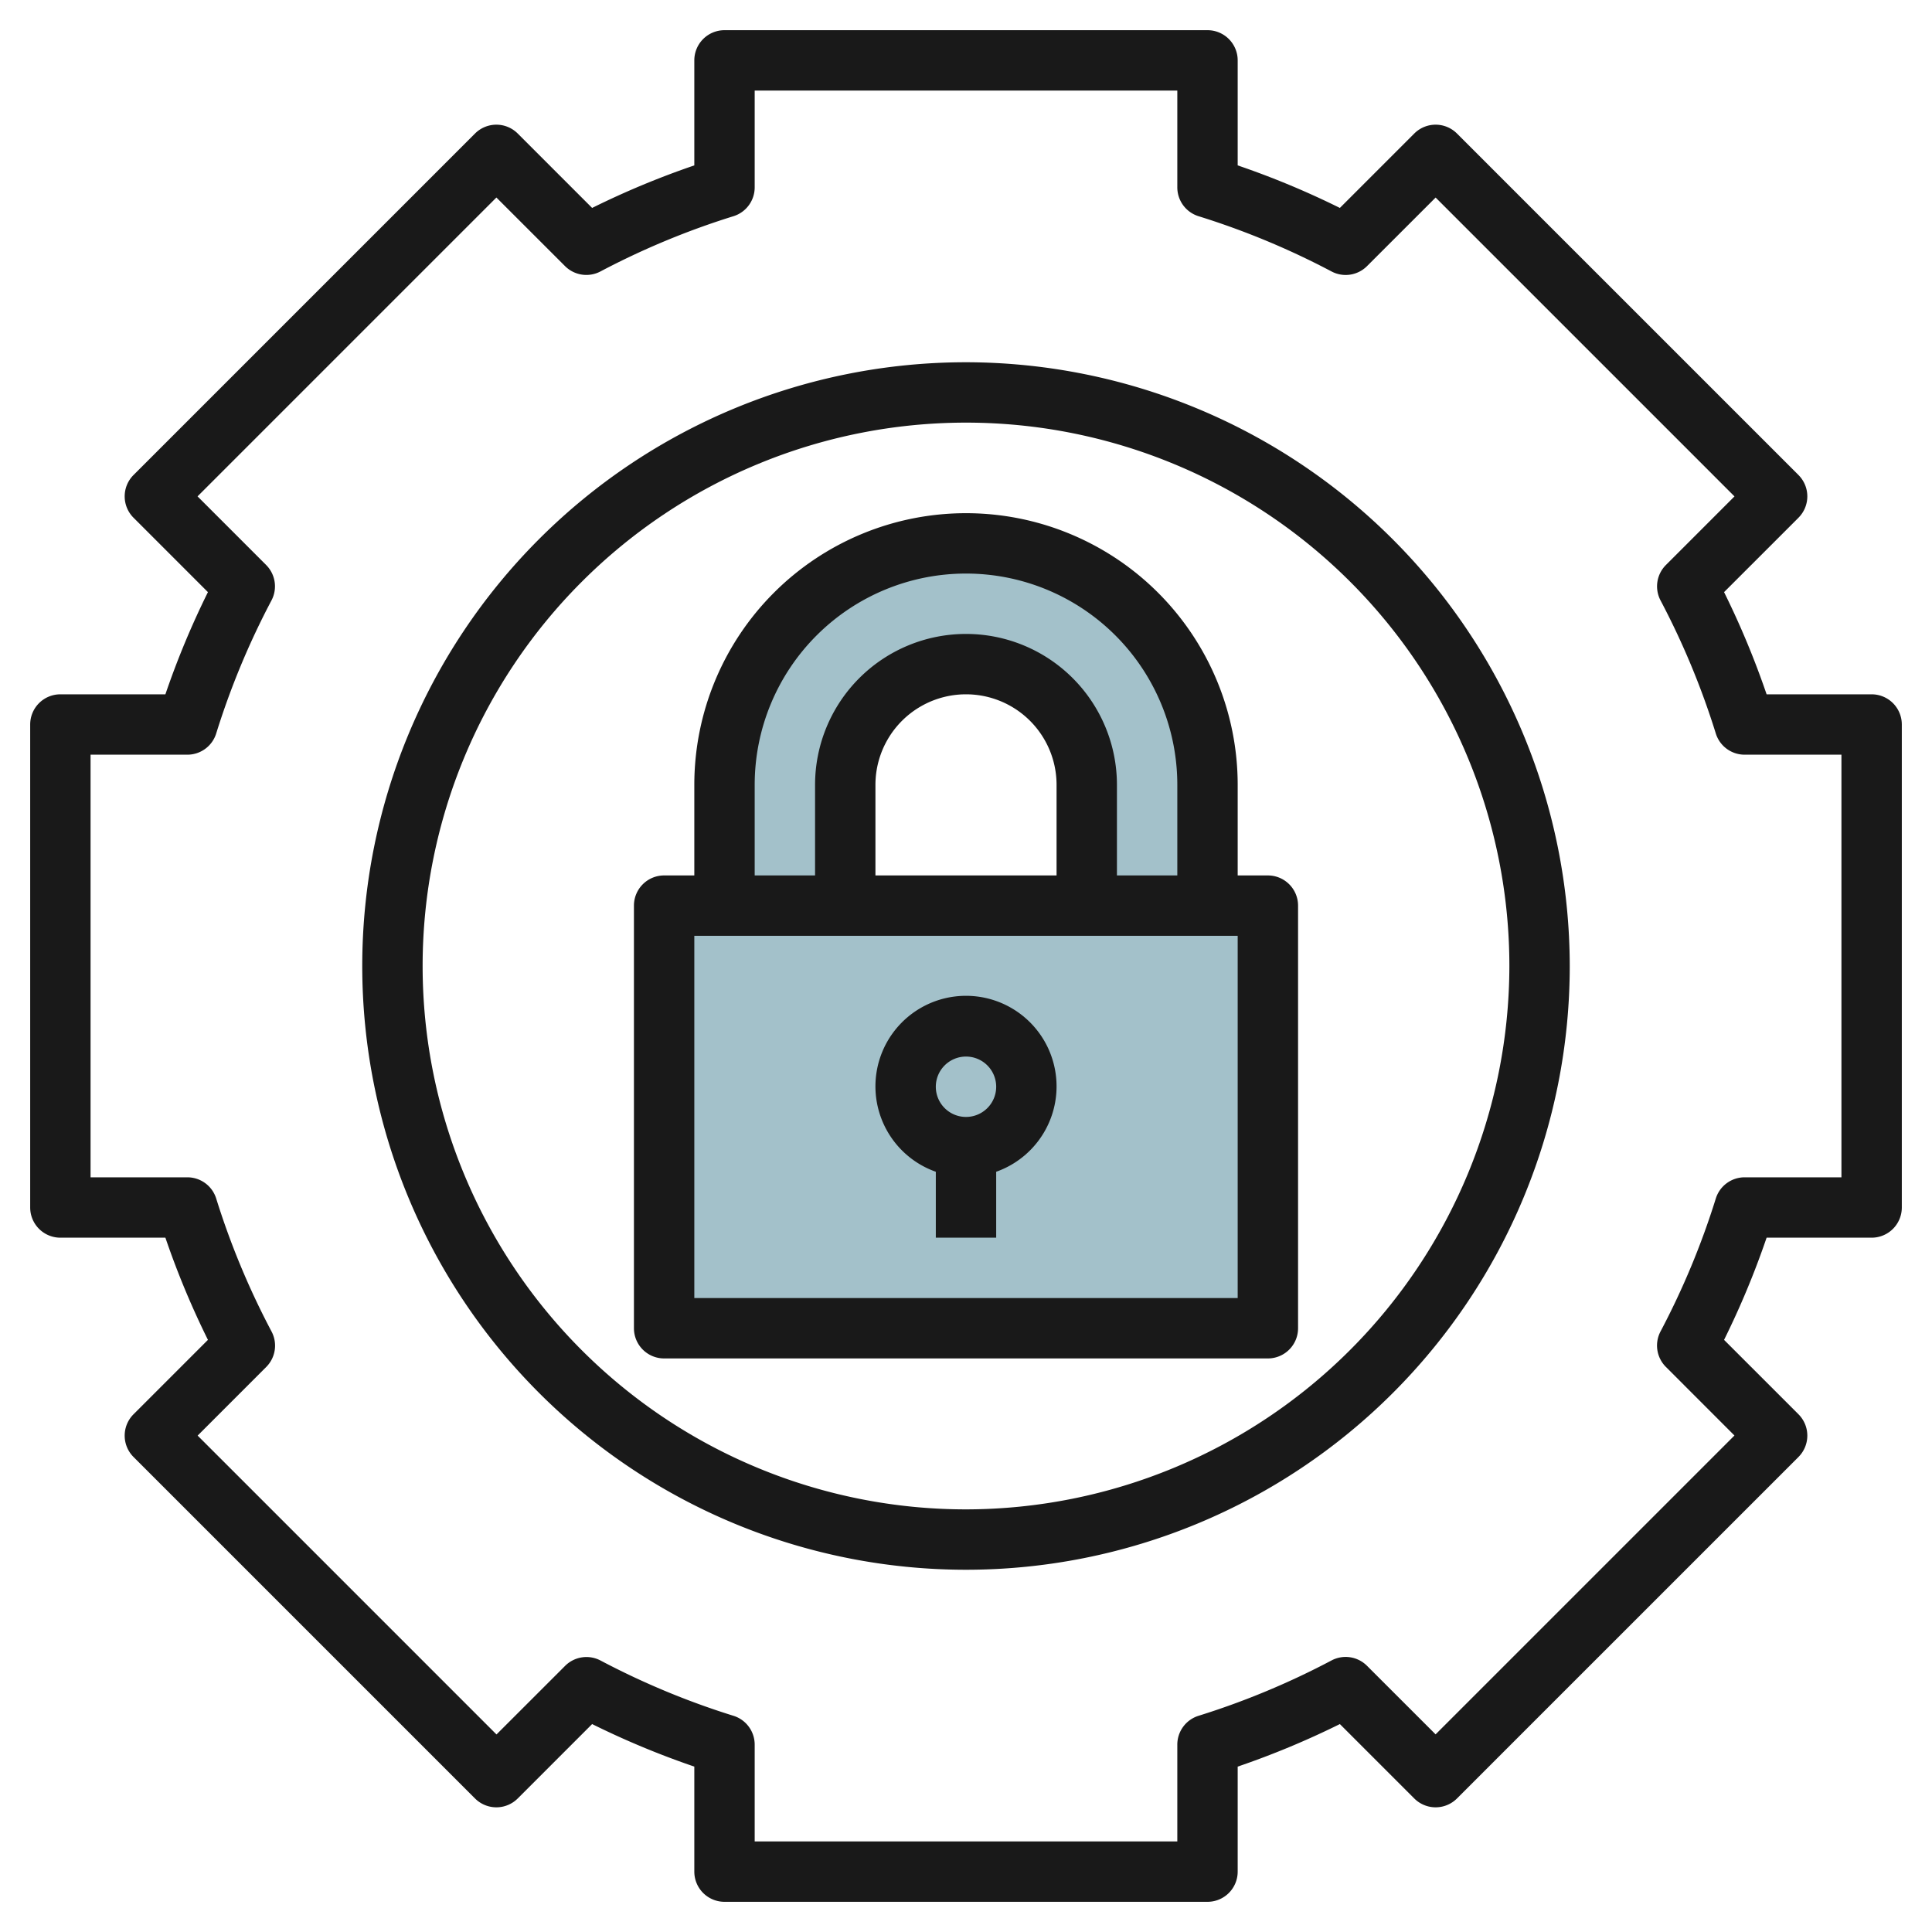 <svg id="Layer_3" height="512" viewBox="0 0 64 64" width="512" xmlns="http://www.w3.org/2000/svg" data-name="Layer 3"><path d="m22 30h20v14h-20z" fill="#a3c1ca"/><path d="m32 18a8 8 0 0 0 -8 8v4h4v-4a4 4 0 0 1 8 0v4h4v-4a8 8 0 0 0 -8-8z" fill="#a3c1ca"/><g fill="#191919"><path d="m62 23h-3.479a28 28 0 0 0 -1.409-3.385l2.465-2.465a1 1 0 0 0 0-1.414l-11.313-11.313a1 1 0 0 0 -1.414 0l-2.465 2.465a28 28 0 0 0 -3.385-1.409v-3.479a1 1 0 0 0 -1-1h-16a1 1 0 0 0 -1 1v3.479a28 28 0 0 0 -3.385 1.409l-2.465-2.465a1 1 0 0 0 -1.414 0l-11.313 11.313a1 1 0 0 0 0 1.414l2.465 2.465a28 28 0 0 0 -1.409 3.385h-3.479a1 1 0 0 0 -1 1v16a1 1 0 0 0 1 1h3.479a28 28 0 0 0 1.409 3.385l-2.465 2.465a1 1 0 0 0 0 1.414l11.313 11.313a1 1 0 0 0 1.414 0l2.465-2.465a28 28 0 0 0 3.385 1.409v3.479a1 1 0 0 0 1 1h16a1 1 0 0 0 1-1v-3.479a28 28 0 0 0 3.385-1.409l2.465 2.465a1 1 0 0 0 1.414 0l11.313-11.313a1 1 0 0 0 0-1.414l-2.465-2.465a28 28 0 0 0 1.409-3.385h3.479a1 1 0 0 0 1-1v-16a1 1 0 0 0 -1-1zm-1 16h-3.206a1 1 0 0 0 -.955.7 25.908 25.908 0 0 1 -1.832 4.406 1 1 0 0 0 .177 1.174l2.272 2.273-9.9 9.9-2.273-2.272a1 1 0 0 0 -1.174-.177 25.908 25.908 0 0 1 -4.409 1.835 1 1 0 0 0 -.7.955v3.206h-14v-3.206a1 1 0 0 0 -.7-.955 25.908 25.908 0 0 1 -4.406-1.832 1 1 0 0 0 -1.174.177l-2.273 2.272-9.9-9.9 2.272-2.273a1 1 0 0 0 .177-1.174 25.908 25.908 0 0 1 -1.835-4.409 1 1 0 0 0 -.955-.7h-3.206v-14h3.206a1 1 0 0 0 .955-.7 25.908 25.908 0 0 1 1.832-4.41 1 1 0 0 0 -.177-1.174l-2.272-2.273 9.9-9.9 2.273 2.272a1 1 0 0 0 1.174.177 25.908 25.908 0 0 1 4.409-1.831 1 1 0 0 0 .7-.955v-3.206h14v3.206a1 1 0 0 0 .7.955 25.908 25.908 0 0 1 4.41 1.832 1 1 0 0 0 1.174-.177l2.273-2.272 9.9 9.9-2.272 2.273a1 1 0 0 0 -.177 1.174 25.908 25.908 0 0 1 1.831 4.409 1 1 0 0 0 .955.7h3.206z"/><path d="m32 12a20 20 0 1 0 20 20 20.023 20.023 0 0 0 -20-20zm0 38a18 18 0 1 1 18-18 18.021 18.021 0 0 1 -18 18z"/><path d="m42 29h-1v-3a9 9 0 0 0 -18 0v3h-1a1 1 0 0 0 -1 1v14a1 1 0 0 0 1 1h20a1 1 0 0 0 1-1v-14a1 1 0 0 0 -1-1zm-17-3a7 7 0 0 1 14 0v3h-2v-3a5 5 0 0 0 -10 0v3h-2zm10 3h-6v-3a3 3 0 0 1 6 0zm6 14h-18v-12h18z"/><path d="m31 38.816v2.184h2v-2.184a3 3 0 1 0 -2 0zm1-3.816a1 1 0 1 1 -1 1 1 1 0 0 1 1-1z"/></g></svg>